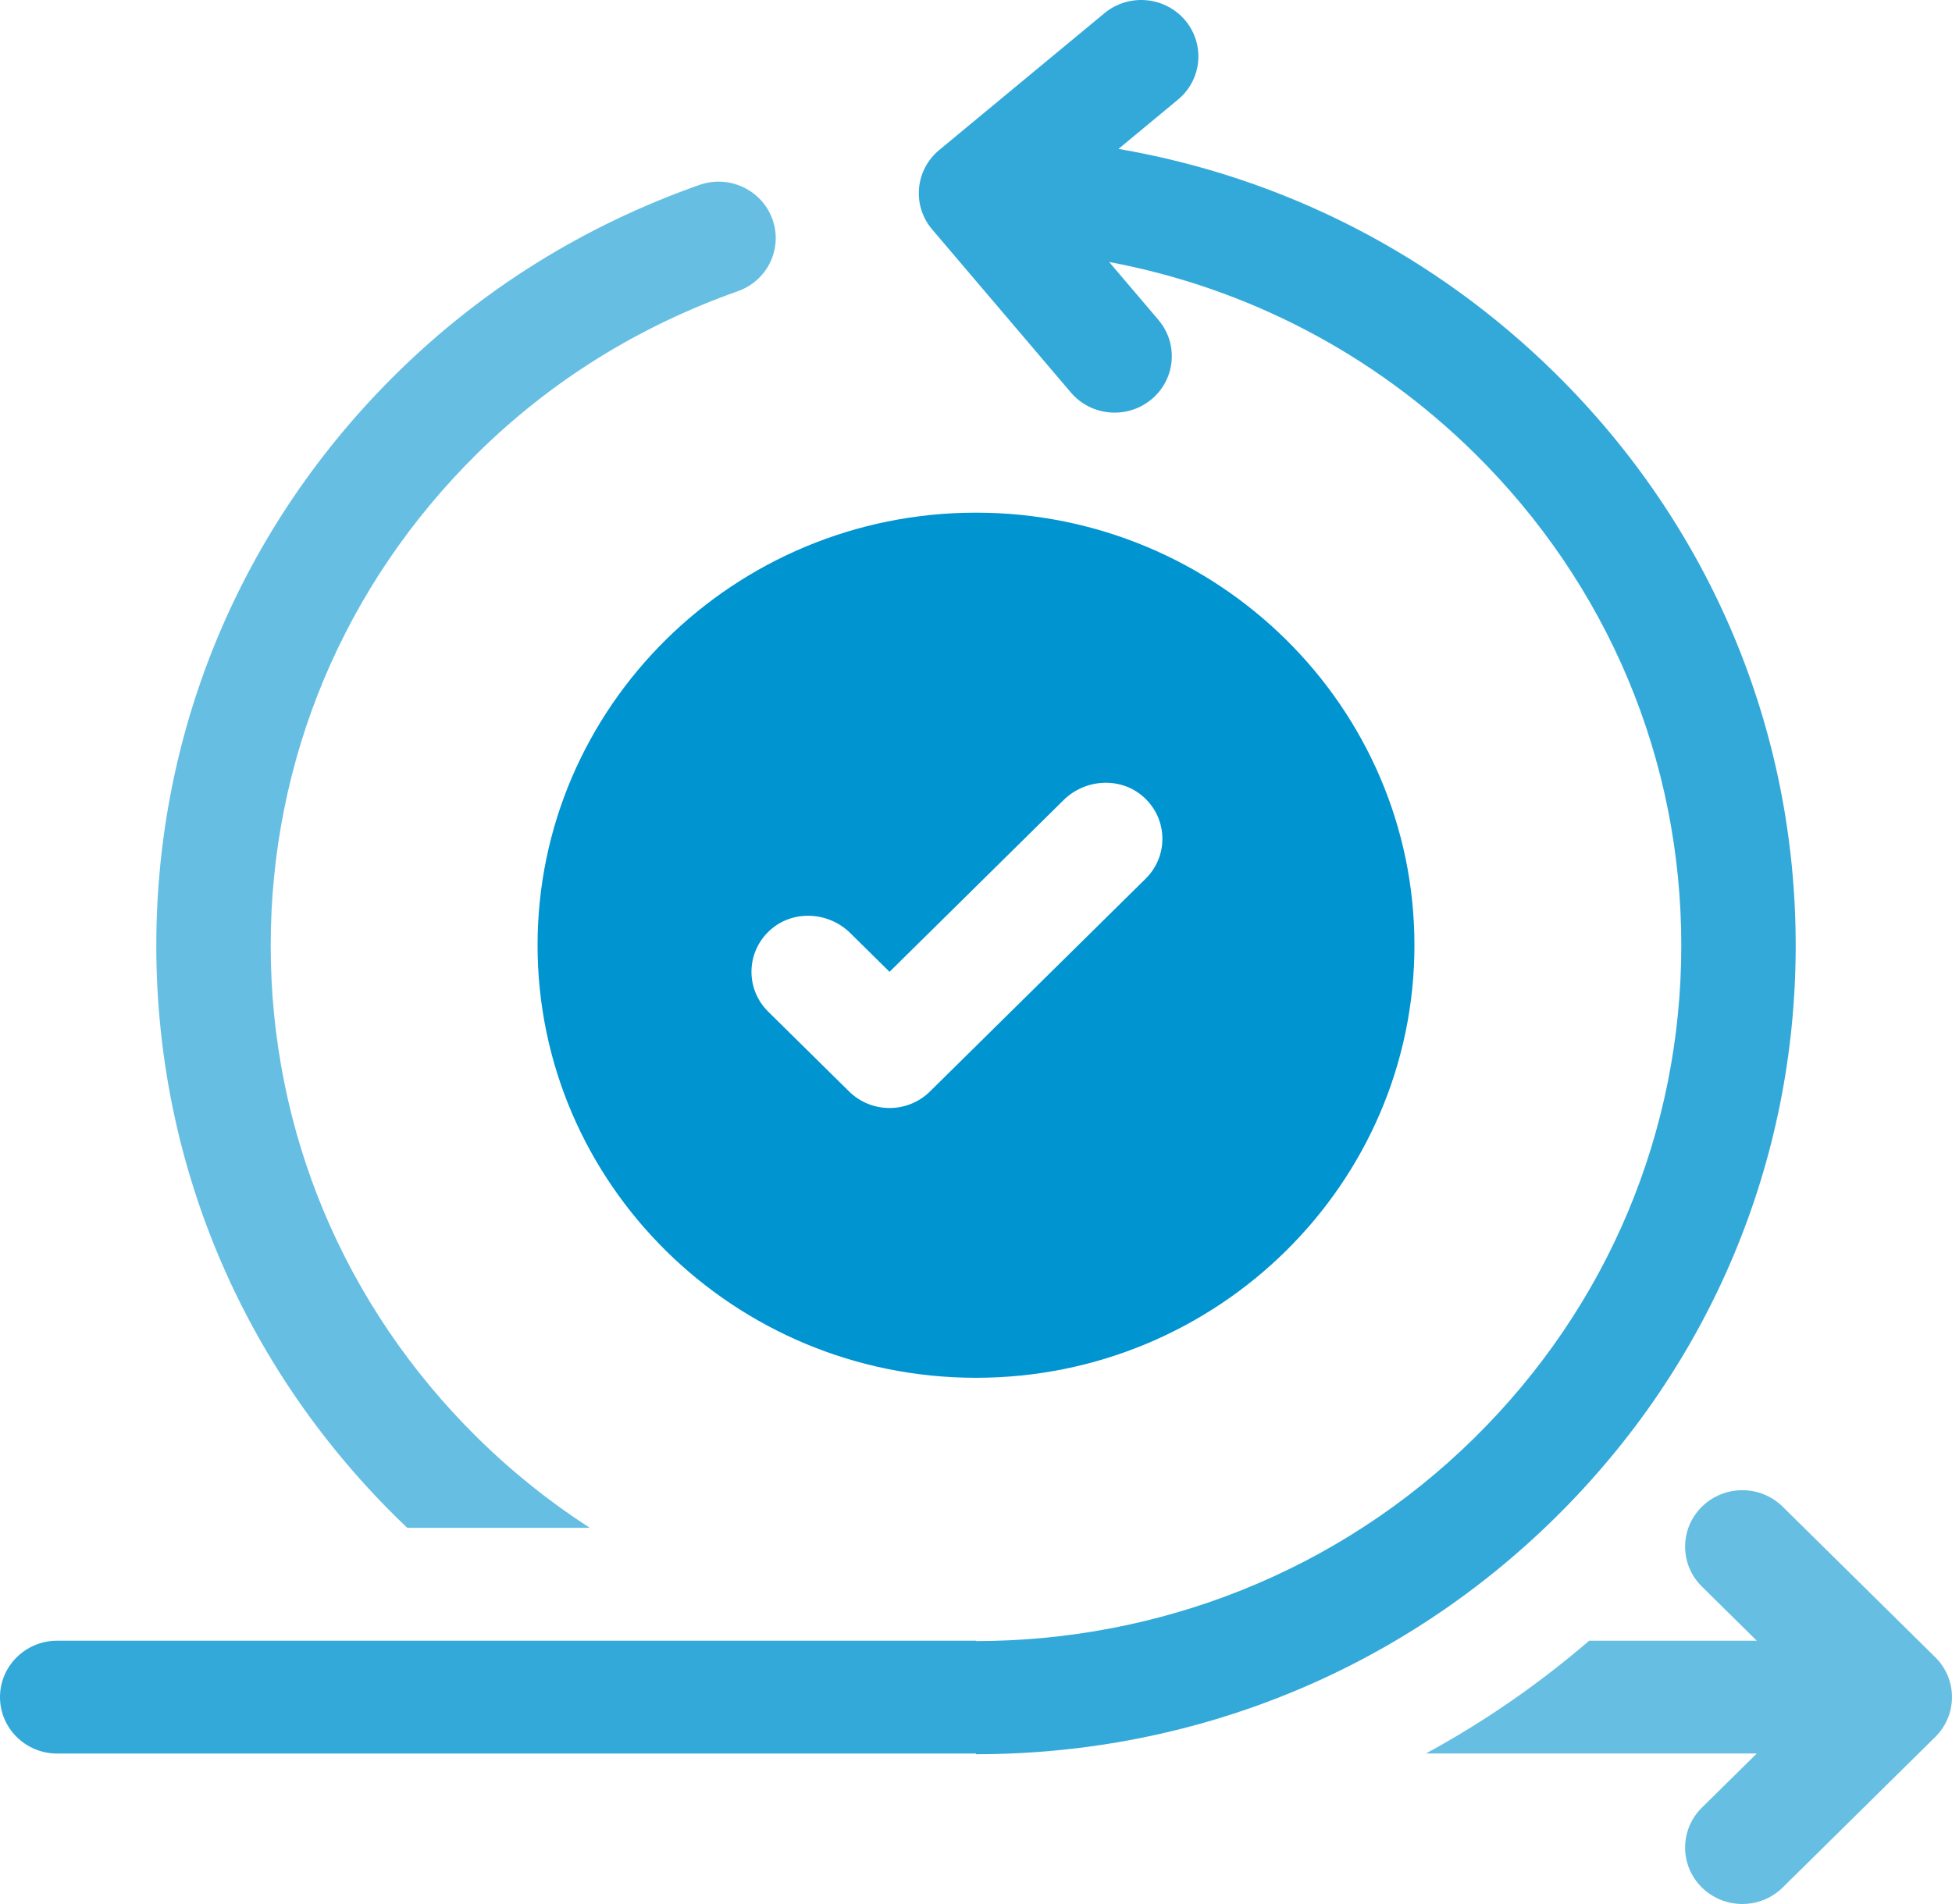 <svg width="41" height="40" viewBox="0 0 41 40" fill="none" xmlns="http://www.w3.org/2000/svg">
<g clip-path="url(#clip0_523_218)">
<path d="M11.291 19.857C11.291 24.868 15.422 28.945 20.5 28.945C25.578 28.945 29.709 24.868 29.709 19.857C29.709 14.846 25.578 10.77 20.5 10.77C15.422 10.77 11.291 14.846 11.291 19.857ZM16.178 19.538C16.656 19.109 17.401 19.15 17.859 19.602L18.684 20.416L22.34 16.808C22.798 16.356 23.543 16.315 24.021 16.744C24.532 17.203 24.546 17.984 24.063 18.46L19.533 22.93C19.064 23.393 18.304 23.393 17.835 22.93L16.136 21.254C15.653 20.778 15.667 19.997 16.178 19.538Z" fill="#0094D1"/>
<path d="M8.555 32.097H12.388C11.552 31.557 10.759 30.925 10.025 30.201C7.226 27.439 5.686 23.768 5.686 19.863C5.686 15.958 7.226 12.287 10.025 9.526C11.568 8.003 13.409 6.856 15.497 6.118C16.122 5.897 16.447 5.219 16.223 4.602C15.999 3.986 15.312 3.665 14.687 3.886C12.262 4.743 10.122 6.077 8.326 7.849C5.074 11.058 3.283 15.325 3.283 19.863C3.283 24.401 5.074 28.668 8.326 31.877C8.401 31.951 8.478 32.024 8.555 32.097Z" fill="#66BFE3"/>
<path d="M32.674 31.877C35.926 28.668 37.717 24.402 37.717 19.863C37.717 15.325 35.926 11.059 32.674 7.85C30.139 5.348 26.953 3.723 23.493 3.128L24.742 2.093C25.25 1.673 25.317 0.925 24.89 0.423C24.464 -0.078 23.706 -0.143 23.198 0.277L19.728 3.151C19.22 3.572 19.153 4.319 19.58 4.821L22.492 8.245C22.918 8.747 23.676 8.812 24.184 8.391C24.692 7.97 24.758 7.223 24.332 6.721L23.297 5.504C26.188 6.046 28.849 7.427 30.976 9.526C33.773 12.287 35.314 15.958 35.314 19.863C35.314 23.768 33.773 27.439 30.975 30.201C28.087 33.051 24.294 34.476 20.5 34.476V34.468H1.201C0.538 34.468 0 34.999 0 35.654C0 36.308 0.538 36.839 1.201 36.839H20.5V36.853C25.099 36.853 29.422 35.086 32.674 31.877Z" fill="#33A9DA"/>
<path d="M40.648 34.815L37.445 31.654C36.976 31.191 36.215 31.191 35.746 31.654C35.277 32.117 35.277 32.867 35.746 33.33L36.899 34.468H33.379C32.315 35.385 31.165 36.177 29.949 36.838H36.899L35.746 37.976C35.277 38.439 35.277 39.189 35.746 39.652C36.215 40.115 36.976 40.115 37.445 39.652L40.648 36.491C41.117 36.028 41.117 35.278 40.648 34.815Z" fill="#66BFE3"/>
</g>
<defs>
<clipPath id="clip0_523_218">
<rect width="41" height="39.999" fill="white"/>
</clipPath>
</defs>
</svg>
